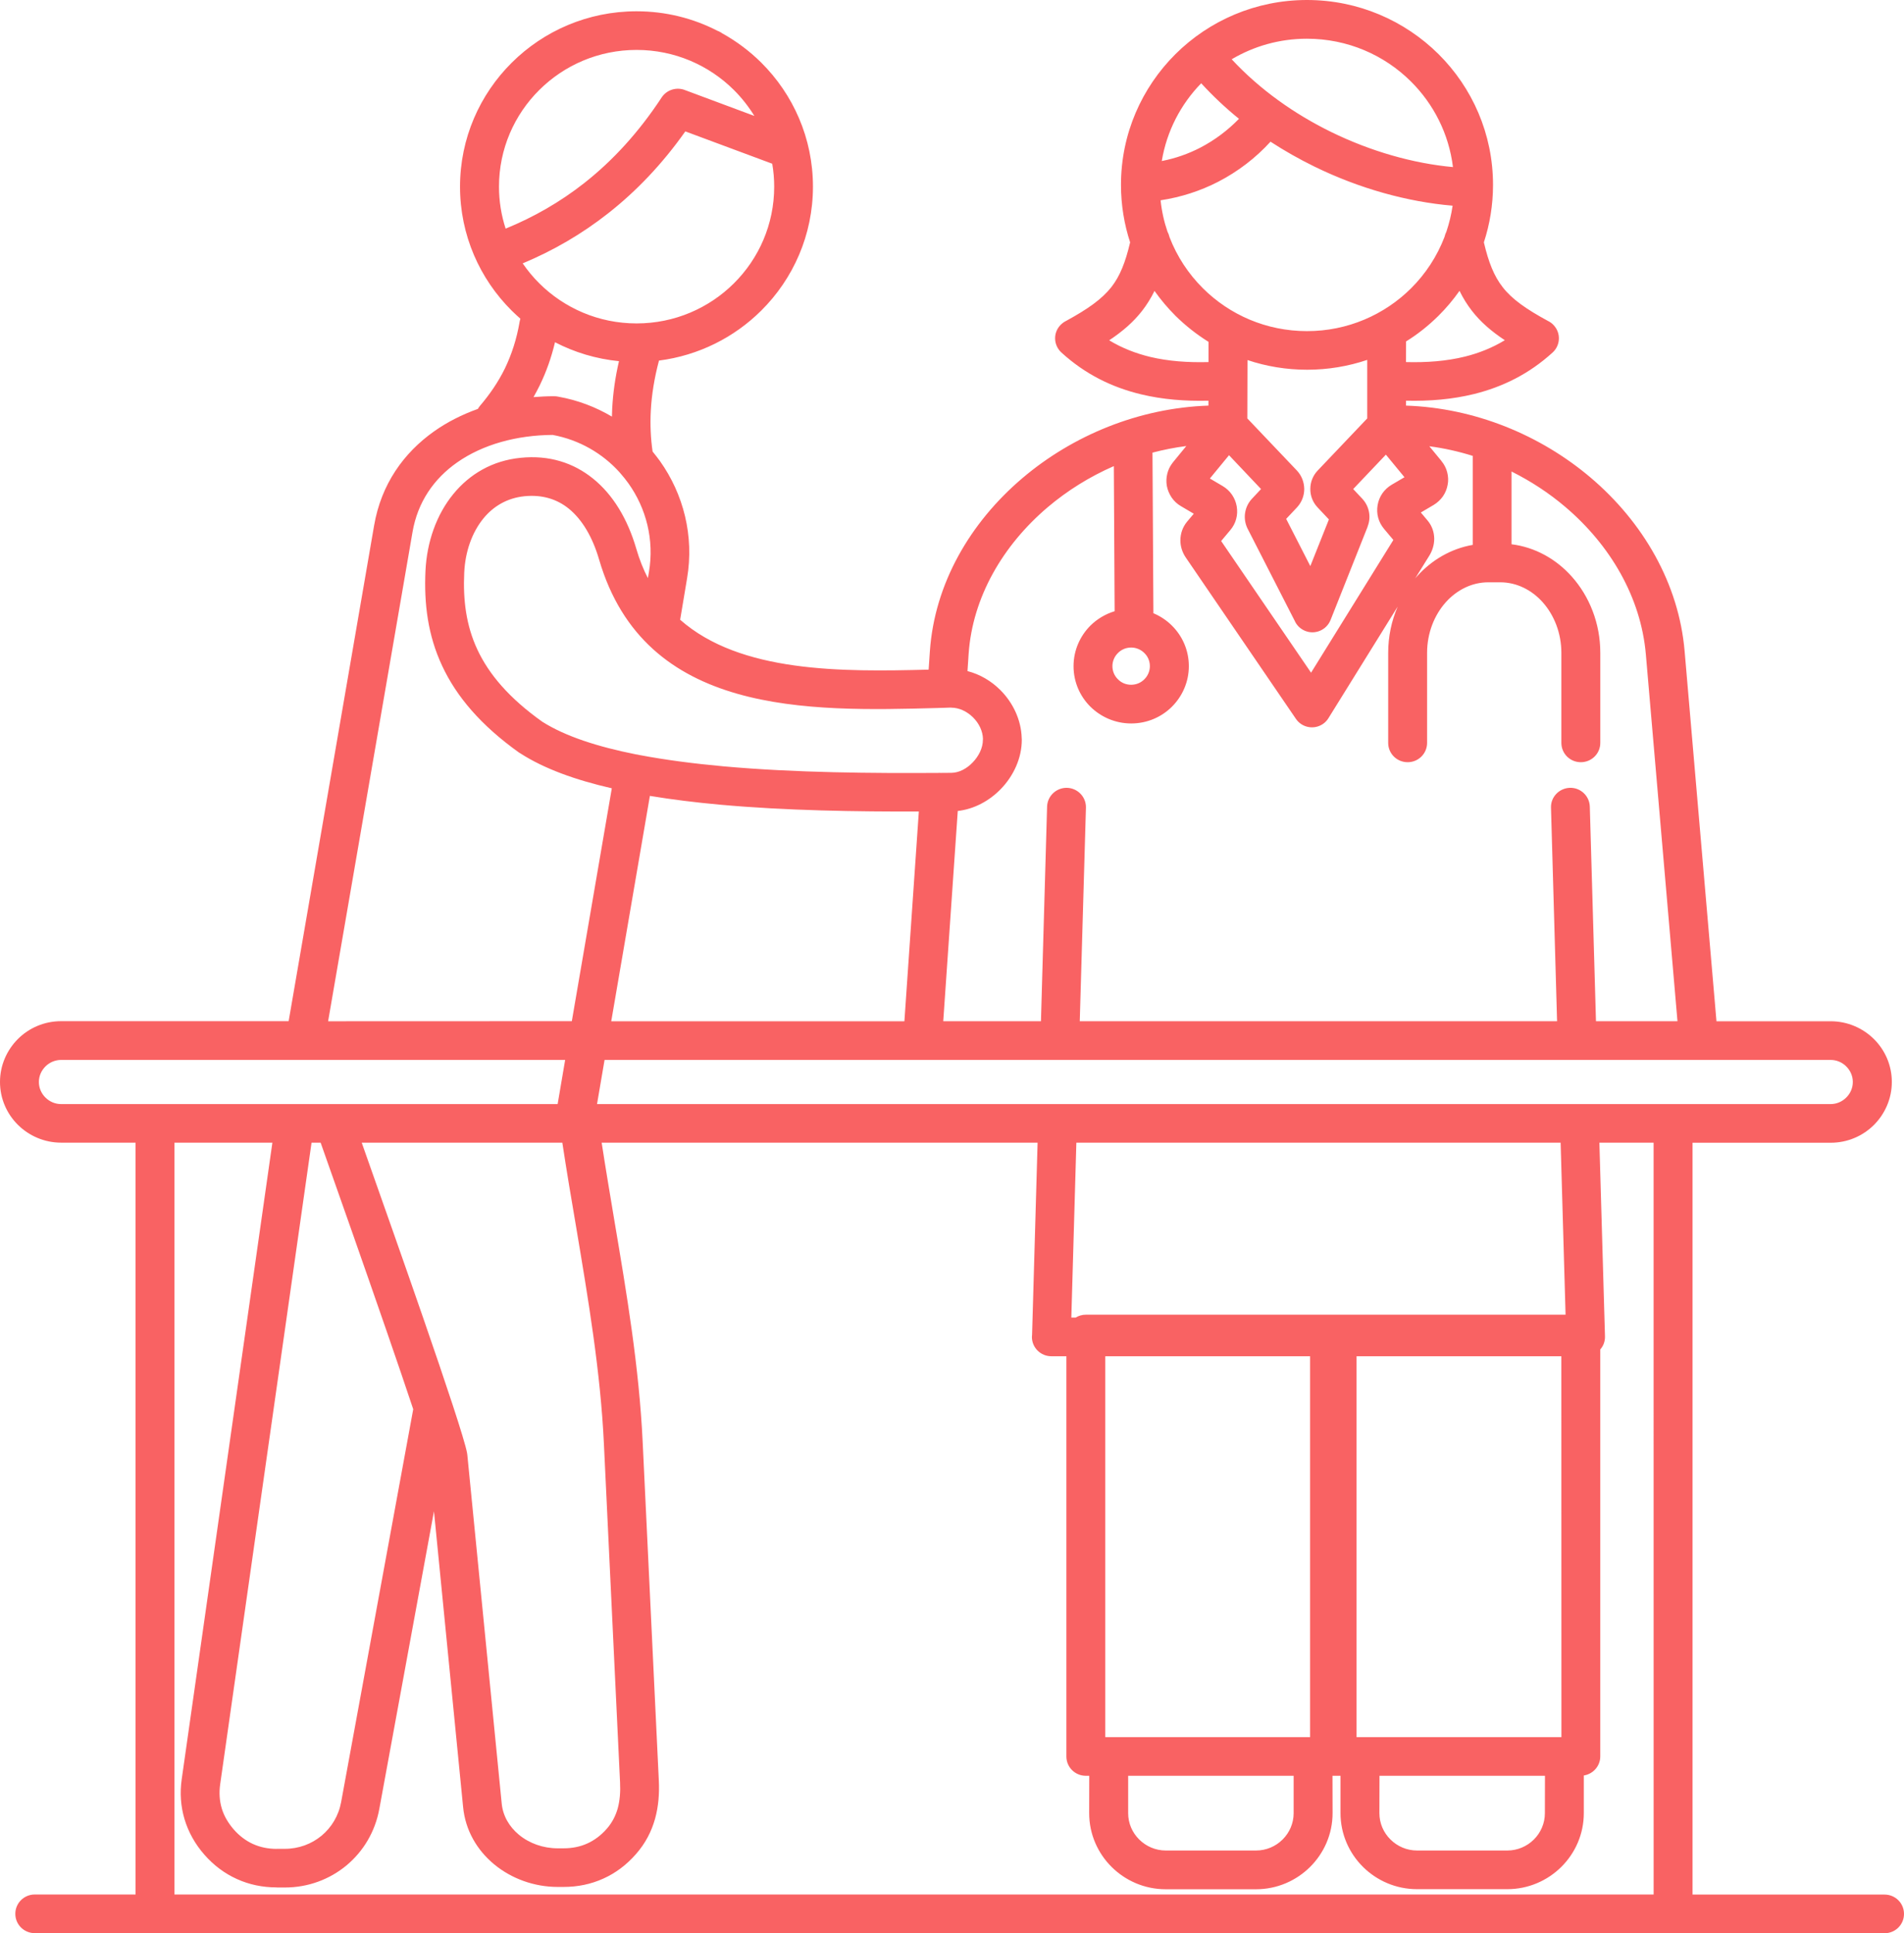 <svg xmlns="http://www.w3.org/2000/svg" width="67" height="68" viewBox="0 0 67 68" fill="none"><path fill-rule="evenodd" clip-rule="evenodd" d="M22.401 11.376C23.739 11.376 24.949 10.837 25.825 9.967C26.701 9.097 27.243 7.896 27.243 6.566C27.243 6.292 27.22 6.022 27.174 5.759L24.116 4.622C23.306 5.767 22.398 6.719 21.406 7.499C20.47 8.236 19.463 8.817 18.393 9.264C18.567 9.517 18.761 9.752 18.978 9.967C19.854 10.837 21.063 11.376 22.401 11.376ZM32.333 28.544C30.162 28.55 27.671 28.516 25.337 28.304C24.487 28.227 23.657 28.125 22.869 27.995L21.509 35.922H31.825L32.333 28.544ZM21.529 27.728L20.122 35.919L11.546 35.922L14.516 18.716C14.698 17.653 15.275 16.837 16.076 16.273C16.984 15.632 18.185 15.306 19.446 15.298C20.387 15.471 21.203 15.95 21.802 16.613C21.811 16.624 21.82 16.633 21.828 16.644C21.928 16.758 22.025 16.877 22.113 17.001C22.738 17.877 23.029 18.988 22.835 20.124L22.798 20.334C22.636 20.02 22.499 19.677 22.39 19.3C22.085 18.254 21.571 17.401 20.872 16.837C20.179 16.276 19.32 16.001 18.319 16.103C17.323 16.202 16.524 16.678 15.954 17.375C15.36 18.098 15.021 19.062 14.972 20.076C14.918 21.235 15.055 22.346 15.56 23.423C16.059 24.492 16.912 25.509 18.282 26.484L18.285 26.481L18.31 26.498C19.143 27.037 20.253 27.436 21.529 27.728ZM23.934 21.799C26.053 23.667 29.617 23.633 32.678 23.554L32.721 22.913C32.884 20.535 34.136 18.379 35.982 16.814C37.757 15.309 40.085 14.349 42.524 14.267V14.094C41.708 14.114 40.915 14.054 40.153 13.87C39.135 13.626 38.19 13.167 37.349 12.399C37.072 12.144 37.052 11.716 37.309 11.441C37.371 11.376 37.443 11.322 37.52 11.285C38.279 10.871 38.772 10.523 39.106 10.101C39.409 9.715 39.603 9.228 39.768 8.525C39.56 7.887 39.446 7.21 39.446 6.504C39.446 4.707 40.179 3.083 41.363 1.904C42.547 0.728 44.184 0 45.99 0C47.799 0 49.434 0.728 50.621 1.904C51.805 3.081 52.538 4.707 52.538 6.504C52.538 7.21 52.424 7.89 52.216 8.525C52.381 9.228 52.575 9.715 52.878 10.101C53.209 10.526 53.702 10.871 54.464 11.285C54.541 11.322 54.615 11.373 54.675 11.441C54.932 11.716 54.912 12.147 54.635 12.399C53.808 13.153 52.878 13.609 51.876 13.858C51.106 14.048 50.304 14.114 49.477 14.094V14.267C51.905 14.349 54.207 15.304 55.97 16.797C57.816 18.362 59.077 20.524 59.28 22.902L60.401 35.922H64.421C65.011 35.922 65.551 36.162 65.942 36.548C66.332 36.936 66.572 37.469 66.572 38.058C66.572 38.645 66.329 39.181 65.942 39.569C65.551 39.957 65.014 40.195 64.421 40.195H59.559V66.64H66.315C66.695 66.64 67 66.943 67 67.32C67 67.697 66.695 68 66.315 68L1.224 67.997C0.844 67.997 0.539 67.694 0.539 67.317C0.539 66.94 0.844 66.637 1.224 66.637H4.77V40.192H2.151C1.561 40.192 1.021 39.952 0.631 39.566C0.24 39.178 0 38.645 0 38.056C0 37.469 0.243 36.933 0.631 36.545C1.021 36.157 1.558 35.919 2.151 35.919H10.157L13.164 18.487C13.412 17.041 14.197 15.933 15.281 15.168C15.743 14.842 16.262 14.581 16.816 14.383C16.836 14.346 16.861 14.309 16.89 14.275C17.235 13.87 17.532 13.439 17.769 12.955C18.003 12.47 18.182 11.929 18.288 11.302C18.294 11.271 18.302 11.24 18.311 11.209C18.208 11.118 18.105 11.025 18.008 10.928C16.884 9.812 16.188 8.27 16.188 6.567C16.188 4.863 16.884 3.322 18.008 2.205C19.132 1.088 20.684 0.397 22.399 0.397C23.426 0.397 24.393 0.643 25.246 1.083C25.263 1.088 25.283 1.097 25.3 1.105C25.34 1.125 25.378 1.145 25.412 1.171C25.917 1.451 26.382 1.8 26.787 2.202C27.911 3.319 28.607 4.861 28.607 6.564C28.607 8.267 27.911 9.809 26.787 10.925C25.84 11.866 24.587 12.504 23.189 12.683C23.024 13.303 22.93 13.893 22.901 14.451C22.875 14.947 22.898 15.423 22.964 15.882C23.052 15.99 23.138 16.101 23.221 16.214C24.048 17.376 24.433 18.849 24.176 20.352L23.934 21.799ZM34.045 23.605C34.484 23.718 34.881 23.953 35.197 24.268C35.645 24.713 35.936 25.322 35.953 25.965C35.956 26.048 35.956 25.974 35.956 26.022C35.956 26.671 35.663 27.297 35.212 27.759C34.809 28.173 34.273 28.462 33.703 28.525L33.192 35.921H36.63L36.846 28.372C36.858 27.997 37.172 27.703 37.548 27.711C37.925 27.723 38.222 28.034 38.213 28.408L37.996 35.921H54.792L54.578 28.408C54.566 28.034 54.866 27.723 55.243 27.711C55.619 27.7 55.933 27.997 55.944 28.372L56.161 35.921H59.029L57.916 23.015C57.742 21.009 56.664 19.172 55.08 17.829C54.51 17.344 53.87 16.925 53.189 16.585V19.144C54.013 19.246 54.755 19.66 55.306 20.277C55.928 20.972 56.313 21.921 56.313 22.964V26.13C56.313 26.507 56.007 26.81 55.628 26.81C55.248 26.81 54.943 26.507 54.943 26.13V22.964C54.943 22.267 54.689 21.635 54.284 21.181C53.896 20.748 53.368 20.482 52.792 20.482H52.37C51.793 20.482 51.266 20.751 50.878 21.181C50.472 21.635 50.218 22.267 50.218 22.964V26.13C50.218 26.507 49.913 26.81 49.534 26.81C49.154 26.81 48.849 26.507 48.849 26.13V22.964C48.849 22.383 48.969 21.833 49.183 21.337L46.746 25.262C46.698 25.342 46.63 25.413 46.55 25.467C46.239 25.676 45.813 25.597 45.602 25.285L41.731 19.617C41.602 19.43 41.534 19.215 41.537 18.996C41.54 18.767 41.614 18.54 41.774 18.347L42.008 18.07L41.56 17.806C41.428 17.73 41.317 17.628 41.231 17.503C41.146 17.378 41.089 17.242 41.06 17.092C41.035 16.945 41.04 16.797 41.078 16.653C41.109 16.531 41.16 16.42 41.234 16.318C41.249 16.298 41.263 16.276 41.28 16.256L41.745 15.689C41.343 15.74 40.946 15.819 40.555 15.921L40.587 21.57C40.832 21.672 41.055 21.822 41.24 22.006C41.608 22.372 41.834 22.873 41.834 23.432C41.834 23.987 41.605 24.492 41.24 24.857C40.872 25.223 40.367 25.447 39.805 25.447C39.246 25.447 38.738 25.22 38.37 24.857C38.002 24.492 37.777 23.987 37.777 23.432C37.777 22.876 38.005 22.372 38.37 22.006C38.604 21.774 38.898 21.598 39.223 21.499L39.195 16.395C38.344 16.766 37.56 17.256 36.869 17.84C35.292 19.178 34.222 21.006 34.085 23.001L34.045 23.605ZM25.46 26.955C27.988 27.184 30.724 27.201 33.015 27.187C33.044 27.184 33.075 27.184 33.106 27.187L33.48 27.184C33.745 27.181 34.016 27.04 34.227 26.819C34.444 26.595 34.587 26.306 34.587 26.022C34.587 25.948 34.59 26.05 34.59 25.997C34.584 25.713 34.447 25.436 34.236 25.229C34.028 25.025 33.754 24.891 33.469 24.891C33.397 24.891 33.503 24.889 33.443 24.889L33.38 24.891C33.352 24.894 33.326 24.894 33.297 24.894L33.009 24.903C28.43 25.025 22.69 25.178 21.081 19.68C20.853 18.897 20.49 18.277 20.014 17.891C19.597 17.554 19.075 17.392 18.453 17.455C17.848 17.517 17.363 17.806 17.012 18.234C16.605 18.733 16.37 19.41 16.336 20.139C16.291 21.094 16.399 21.998 16.801 22.854C17.206 23.718 17.917 24.557 19.081 25.385C19.891 25.9 21.041 26.269 22.382 26.535C22.396 26.538 22.413 26.538 22.427 26.541C22.453 26.547 22.482 26.552 22.505 26.558C23.42 26.731 24.422 26.861 25.46 26.955ZM58.189 40.193H56.281L56.478 47.005C56.483 47.181 56.421 47.343 56.312 47.465V61.779C56.312 62.119 56.061 62.4 55.733 62.451V63.774C55.733 64.511 55.431 65.18 54.943 65.665C54.455 66.149 53.782 66.45 53.04 66.45H49.864C49.123 66.45 48.449 66.149 47.961 65.665C47.473 65.18 47.171 64.511 47.171 63.774V62.462H46.889L46.892 63.777C46.892 64.514 46.589 65.183 46.101 65.668C45.613 66.152 44.94 66.453 44.198 66.453H41.02C40.278 66.453 39.605 66.152 39.117 65.668C38.629 65.183 38.327 64.514 38.327 63.777L38.33 62.462H38.21C37.83 62.462 37.525 62.159 37.525 61.782V47.705H36.997C36.618 47.705 36.312 47.402 36.312 47.025C36.312 47 36.315 46.974 36.318 46.949L36.512 40.192H21.172C21.311 41.099 21.465 42.009 21.616 42.913C22.056 45.515 22.49 48.091 22.615 50.721L23.183 62.624C23.206 63.092 23.171 63.539 23.052 63.97C22.926 64.421 22.712 64.84 22.373 65.223C22.042 65.6 21.659 65.886 21.229 66.079C20.798 66.274 20.33 66.371 19.831 66.371H19.625C18.795 66.371 17.996 66.079 17.386 65.574C16.789 65.078 16.375 64.384 16.296 63.559L15.271 53.158L13.348 63.627C13.2 64.435 12.781 65.124 12.193 65.614C11.602 66.104 10.846 66.391 10.025 66.391H9.739V66.388C9.237 66.388 8.767 66.289 8.336 66.093C7.902 65.897 7.52 65.611 7.192 65.237C6.864 64.863 6.63 64.444 6.493 63.987C6.359 63.539 6.324 63.063 6.396 62.57L9.585 40.192H6.139V66.637H58.19L58.189 40.193ZM54.917 40.193H37.876L37.699 46.345H37.85C37.956 46.28 38.079 46.243 38.21 46.243H55.091L54.917 40.193ZM19.788 40.193H12.729C13.425 42.165 14.261 44.531 14.886 46.34C15.694 48.678 16.347 50.63 16.435 51.106C16.438 51.126 16.441 51.146 16.444 51.166L17.654 63.432C17.696 63.877 17.924 64.256 18.258 64.534C18.623 64.837 19.111 65.013 19.625 65.013H19.83C20.136 65.013 20.418 64.956 20.666 64.843C20.917 64.73 21.146 64.559 21.345 64.333C21.539 64.115 21.662 63.871 21.736 63.613C21.813 63.332 21.836 63.023 21.819 62.692L21.251 50.786C21.131 48.247 20.701 45.705 20.27 43.137C20.104 42.165 19.939 41.19 19.788 40.193ZM11.283 40.193H10.963L7.748 62.758C7.705 63.058 7.725 63.341 7.802 63.605C7.879 63.866 8.021 64.112 8.221 64.345C8.424 64.577 8.652 64.747 8.9 64.86C9.151 64.974 9.431 65.033 9.736 65.033V65.031H10.021C10.515 65.031 10.963 64.86 11.314 64.571C11.665 64.279 11.916 63.868 12.004 63.387L14.541 49.568C14.284 48.794 13.953 47.828 13.591 46.779C12.78 44.435 11.941 42.052 11.283 40.193ZM64.42 37.282H21.274L21.009 38.835H64.418C64.632 38.835 64.826 38.747 64.968 38.605C65.111 38.464 65.199 38.271 65.199 38.058C65.199 37.846 65.111 37.653 64.968 37.511C64.828 37.37 64.634 37.282 64.42 37.282ZM19.887 37.282H2.15C1.936 37.282 1.742 37.37 1.599 37.511C1.457 37.653 1.368 37.846 1.368 38.058C1.368 38.271 1.457 38.464 1.599 38.605C1.742 38.747 1.936 38.835 2.15 38.835H19.622L19.625 38.824L19.887 37.282ZM46.101 61.102V47.705H38.894V61.102H46.101ZM47.738 61.102H54.945L54.942 47.705H47.736V61.102H47.738ZM45.522 62.462H39.699V63.778C39.699 64.137 39.847 64.466 40.089 64.704C40.329 64.942 40.66 65.09 41.022 65.09H44.2C44.563 65.09 44.894 64.942 45.133 64.704C45.373 64.466 45.522 64.137 45.522 63.778L45.522 62.462ZM49.864 65.09H53.042C53.404 65.09 53.735 64.942 53.975 64.704C54.215 64.466 54.363 64.137 54.363 63.778L54.366 62.462H48.543L48.54 63.778C48.54 64.137 48.688 64.466 48.931 64.704C49.17 64.942 49.502 65.09 49.864 65.09ZM43.248 16.012L42.574 16.831L43.022 17.095C43.156 17.174 43.265 17.276 43.35 17.398C43.436 17.523 43.493 17.661 43.519 17.812C43.544 17.962 43.539 18.112 43.499 18.256C43.462 18.398 43.39 18.531 43.29 18.65L42.971 19.03L46.135 23.661L49.031 18.993L48.705 18.605C48.606 18.486 48.534 18.353 48.497 18.211C48.457 18.067 48.452 17.919 48.477 17.766C48.503 17.616 48.56 17.477 48.645 17.352C48.731 17.231 48.842 17.126 48.974 17.049L49.422 16.786L48.768 15.992L47.618 17.202L47.932 17.537C48.058 17.67 48.138 17.828 48.172 18.001C48.206 18.172 48.192 18.347 48.126 18.517L48.123 18.526H48.126L46.82 21.81C46.68 22.159 46.283 22.332 45.932 22.193C45.755 22.122 45.624 21.989 45.556 21.83L43.895 18.582C43.884 18.56 43.875 18.54 43.867 18.517C43.801 18.347 43.787 18.169 43.821 18.001C43.855 17.828 43.935 17.67 44.061 17.537L44.375 17.202L43.248 16.012ZM50.297 15.697L50.722 16.213H50.72L50.722 16.216C50.819 16.332 50.888 16.465 50.925 16.61C50.962 16.755 50.971 16.902 50.942 17.049C50.916 17.199 50.859 17.335 50.774 17.46C50.688 17.582 50.577 17.684 50.446 17.763L49.998 18.027L50.232 18.305C50.394 18.497 50.466 18.718 50.469 18.948C50.469 19.161 50.406 19.37 50.292 19.552L49.801 20.342C49.818 20.32 49.838 20.3 49.858 20.277C50.377 19.699 51.059 19.297 51.824 19.166V16.035C51.325 15.879 50.817 15.765 50.297 15.697ZM43.892 14.717L45.636 16.55C45.807 16.732 45.892 16.964 45.895 17.199C45.895 17.432 45.81 17.664 45.641 17.846L45.259 18.251L46.109 19.912L46.763 18.271L46.363 17.846C46.192 17.664 46.106 17.432 46.109 17.199C46.109 16.964 46.195 16.732 46.369 16.55L48.112 14.717V12.659C47.447 12.883 46.737 13.005 45.995 13.005C45.262 13.005 44.557 12.886 43.898 12.665L43.892 14.717ZM39.804 24.086C39.987 24.086 40.152 24.012 40.269 23.893C40.389 23.774 40.463 23.61 40.463 23.431C40.463 23.25 40.389 23.086 40.269 22.97C40.149 22.85 39.984 22.777 39.804 22.777C39.621 22.777 39.456 22.85 39.339 22.97C39.219 23.088 39.145 23.253 39.145 23.431C39.145 23.613 39.219 23.777 39.339 23.893C39.456 24.015 39.621 24.086 39.804 24.086ZM41.082 8.147C41.114 8.207 41.139 8.272 41.154 8.34C41.416 9.023 41.821 9.635 42.332 10.142C43.27 11.075 44.563 11.647 45.992 11.647C47.422 11.647 48.717 11.072 49.653 10.142C50.163 9.635 50.568 9.02 50.831 8.334C50.845 8.269 50.868 8.207 50.897 8.15C50.996 7.855 51.071 7.549 51.116 7.235C49.524 7.101 47.83 6.631 46.249 5.857C45.721 5.599 45.205 5.307 44.708 4.984C44.189 5.554 43.564 6.033 42.868 6.393C42.246 6.713 41.561 6.937 40.84 7.045C40.88 7.427 40.962 7.796 41.082 8.147ZM40.626 10.233C40.5 10.488 40.358 10.718 40.186 10.939C39.884 11.324 39.513 11.65 39.031 11.97C39.484 12.245 39.97 12.432 40.474 12.554C41.117 12.707 41.807 12.755 42.526 12.736V12.024C42.104 11.761 41.713 11.452 41.362 11.106C41.091 10.834 40.845 10.542 40.626 10.233ZM49.476 12.736C50.203 12.755 50.899 12.704 51.55 12.543C52.043 12.421 52.511 12.234 52.953 11.967C52.471 11.647 52.097 11.321 51.798 10.936C51.627 10.718 51.484 10.485 51.359 10.23C51.139 10.542 50.894 10.834 50.623 11.103C50.277 11.446 49.895 11.752 49.478 12.01L49.476 12.736ZM43.342 2.085C44.329 3.148 45.547 4.009 46.845 4.644C48.243 5.327 49.732 5.749 51.128 5.877C50.985 4.706 50.446 3.658 49.65 2.867C48.714 1.935 47.419 1.362 45.989 1.362C45.022 1.362 44.118 1.626 43.342 2.085ZM43.598 4.179C43.125 3.797 42.68 3.377 42.269 2.929C41.553 3.663 41.056 4.61 40.882 5.664C41.365 5.571 41.821 5.409 42.243 5.191C42.748 4.927 43.205 4.584 43.598 4.179ZM21.533 14.654C21.536 14.564 21.539 14.476 21.542 14.382C21.57 13.841 21.647 13.28 21.781 12.704C20.977 12.625 20.215 12.393 19.53 12.038C19.399 12.591 19.219 13.087 18.997 13.546C18.925 13.691 18.851 13.832 18.774 13.968C19.011 13.949 19.254 13.937 19.496 13.937C19.55 13.937 19.605 13.943 19.653 13.954C20.338 14.076 20.968 14.32 21.533 14.654ZM26.546 4.078L24.118 3.174C23.819 3.049 23.465 3.151 23.282 3.429C22.478 4.653 21.567 5.645 20.563 6.436C19.71 7.107 18.783 7.637 17.793 8.042C17.642 7.578 17.559 7.082 17.559 6.566C17.559 5.237 18.101 4.035 18.977 3.165C19.853 2.295 21.062 1.756 22.401 1.756C23.738 1.756 24.948 2.295 25.824 3.165C26.101 3.44 26.34 3.746 26.546 4.078Z" fill="#F96263"></path></svg>